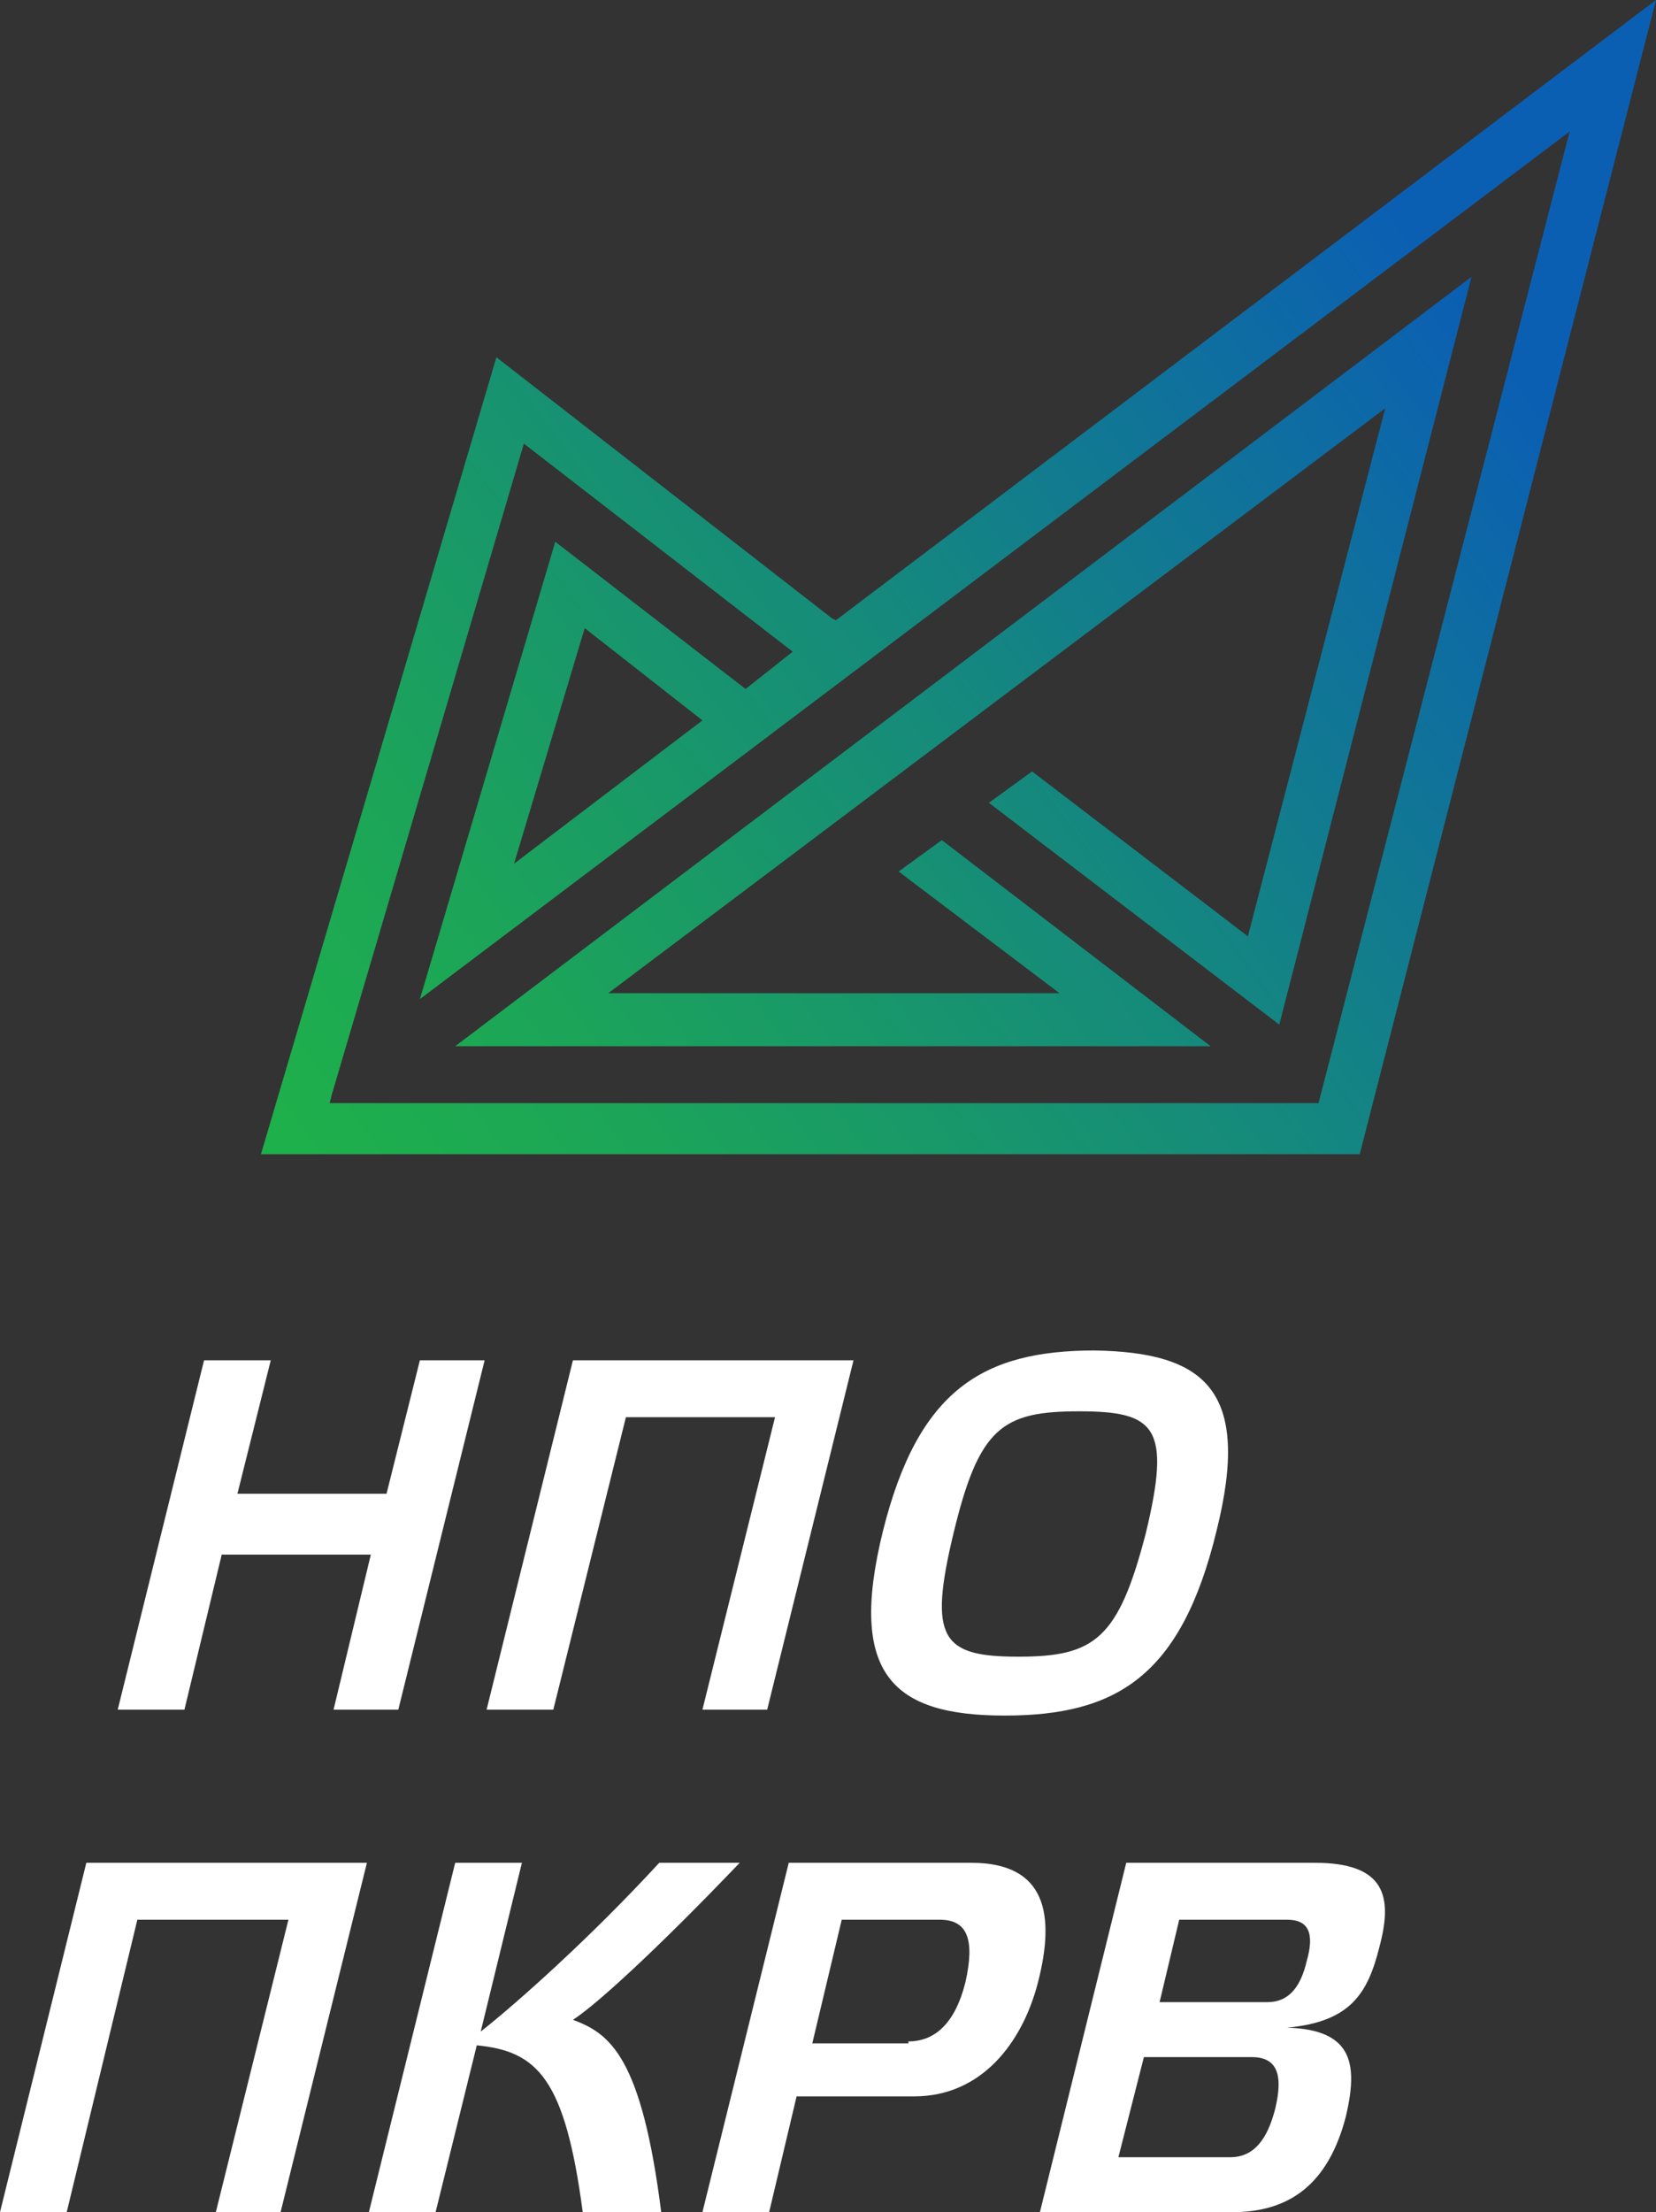 <?xml version="1.0" encoding="UTF-8"?> <!-- Generator: Adobe Illustrator 18.0.0, SVG Export Plug-In . SVG Version: 6.00 Build 0) --> <svg xmlns="http://www.w3.org/2000/svg" xmlns:xlink="http://www.w3.org/1999/xlink" id="Слой_1" x="0px" y="0px" viewBox="0 0 84.4 112.7" xml:space="preserve"><rect x="0" y="0" width="84.4" height="112.7" fill="#333333" stroke="none"/> <g> <path fill="#FFFFFF" d="M9.4,87.1H6l4.4-17.8h3.4l-1.7,6.8h7.6l1.7-6.8h3.3l-4.4,17.8H17l1.9-7.9h-7.6L9.4,87.1z"></path> <path fill="#FFFFFF" d="M28.2,87.1h-3.4l4.4-17.8h14.3l-4.4,17.8h-3.3l3.7-14.9h-7.6L28.2,87.1z"></path> <path fill="#FFFFFF" d="M62,78c-1.8,7.4-5.1,9.4-10.8,9.4c-5.7,0-8-2.1-6.2-9.4c1.8-7.2,5.1-9.2,10.8-9.2 C61.4,68.9,63.8,70.8,62,78z M58.4,78.1c1.3-5.4,0.5-6.2-3.4-6.2s-5.1,0.8-6.4,6.2c-1.3,5.4-0.6,6.3,3.3,6.3S57,83.5,58.4,78.1z"></path> <path fill="#FFFFFF" d="M3.4,112.7H0l4.4-17.8h14.3l-4.4,17.8H11l3.7-14.9H7L3.4,112.7z"></path> <path fill="#FFFFFF" d="M29.7,112.7c-0.9-6.8-2.3-8.2-5.4-8.5l-2.1,8.5h-3.4l4.4-17.8h3.4l-2.1,8.6c1.9-1.5,5.6-4.8,9.1-8.6h4.1 c-4.4,4.6-7.4,7.3-8.5,8c1.9,0.7,3.5,1.9,4.5,9.8H29.7z"></path> <path fill="#FFFFFF" d="M35.8,112.7l4.4-17.8h9.3c3.8,0,4.3,2.6,3.4,6.1c-0.8,3.1-2.9,5.8-6.3,5.8h-6l-1.4,5.9H35.8z M46.3,104 c1.4,0,2.4-1,2.9-3c0.5-2.2,0.1-3.2-1.3-3.2h-5l-1.5,6.3H46.3z"></path> <path fill="#FFFFFF" d="M68.6,107.8c-0.9,3.5-2.9,4.9-5.8,4.9H53l4.4-17.8H67c3.6,0,4,1.7,3.3,4.3c-0.6,2.4-1.5,3.8-4.7,4.1 C69,103.4,69.2,105.2,68.6,107.8z M62.7,109.9c1.2,0,1.9-0.9,2.3-2.5c0.4-1.7,0.1-2.6-1.2-2.6h-5.5l-1.3,5.1H62.7z M59.1,102h5.5 c1.1,0,1.7-0.8,2-2.1c0.4-1.4,0.1-2.1-1-2.1h-5.5L59.1,102z"></path> <g> <linearGradient id="SVGID_1_" gradientUnits="userSpaceOnUse" x1="1.021" y1="73.168" x2="104.521" y2="-4.332"> <stop offset="0.157" style="stop-color:#1EB04B"></stop> <stop offset="0.264" style="stop-color:#1CA558"></stop> <stop offset="0.464" style="stop-color:#158A7C"></stop> <stop offset="0.723" style="stop-color:#0B5FB3"></stop> </linearGradient> <path fill="url(#SVGID_1_)" d="M42.6,31.6l-0.2-0.1L25.3,18.2l-12,40.6h56L84.4,0L42.6,31.6z M67.2,56.2H16.8l0.1-0.4l9.8-33.2 l13.7,10.6L38,35.1l-9.7-7.5l-6.9,23.3L80,6.7L67.2,56.2z M35.8,36.7L26.2,44L29.8,32L35.8,36.7z"></path> <linearGradient id="SVGID_2_" gradientUnits="userSpaceOnUse" x1="6.651" y1="80.687" x2="110.151" y2="3.187"> <stop offset="0.157" style="stop-color:#1EB04B"></stop> <stop offset="0.264" style="stop-color:#1CA558"></stop> <stop offset="0.464" style="stop-color:#158A7C"></stop> <stop offset="0.723" style="stop-color:#0B5FB3"></stop> </linearGradient> <polygon fill="url(#SVGID_2_)" points="23.2,53.3 61.7,53.3 48,42.8 45.8,44.4 54,50.6 31,50.6 70.6,20.8 63.6,47.7 52.6,39.3 50.4,40.9 65.2,52.2 75,14.1 "></polygon> </g> </g> </svg> 